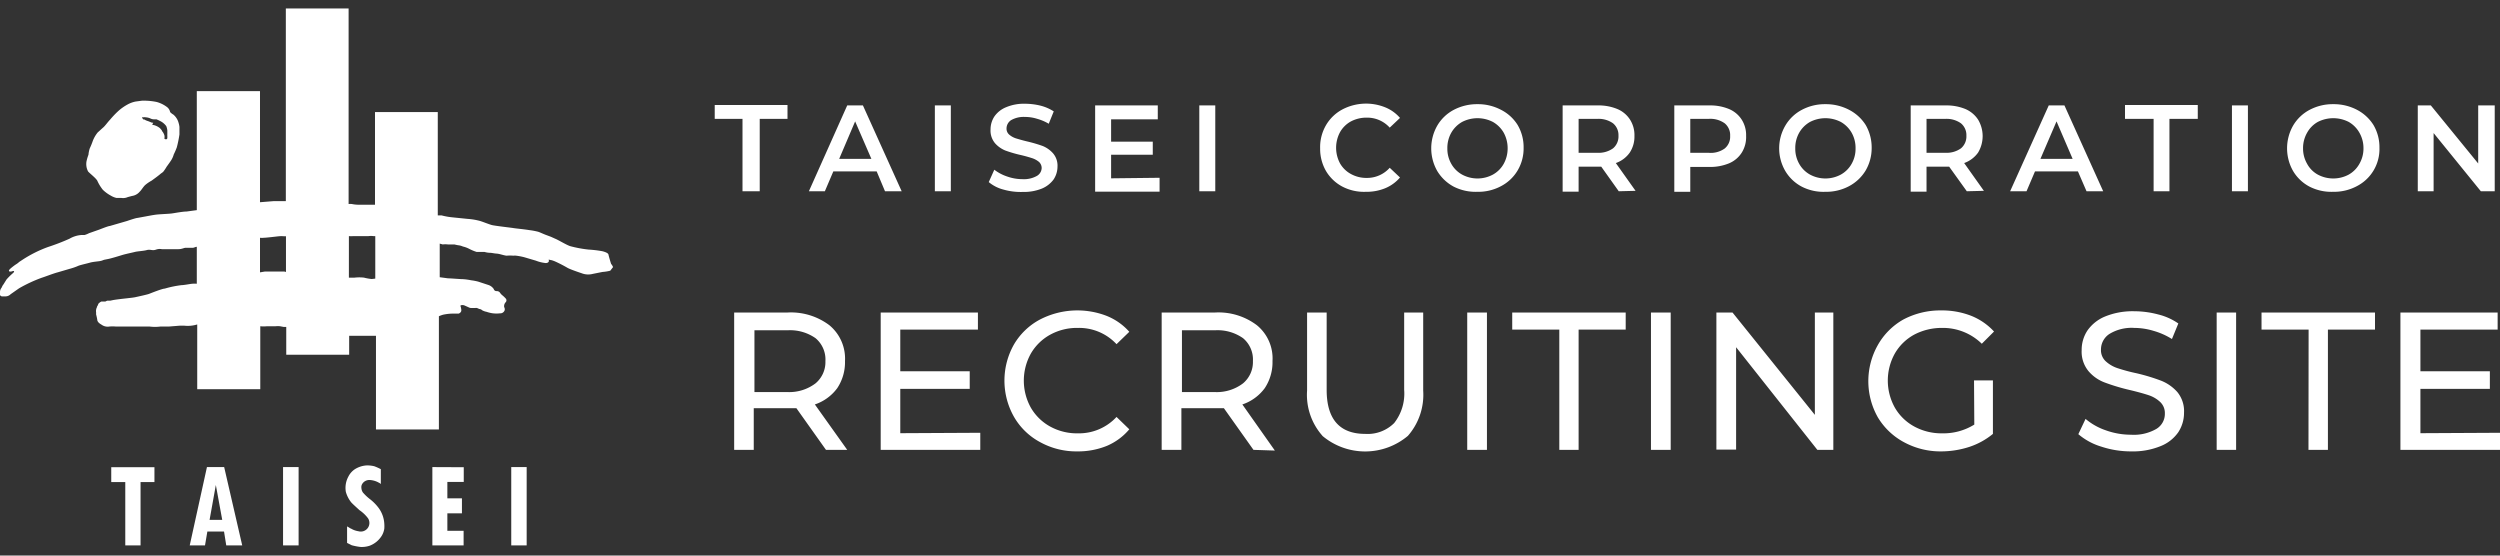 <svg xmlns="http://www.w3.org/2000/svg" viewBox="0 0 180 40"><rect x="0" y="0" width="180" height="40" fill="#333333" stroke="none"/><defs><style>.cls-2{fill:#fff}</style></defs><g id="レイヤー_1" data-name="レイヤー 1"><path style="fill:none" d="M0 0h180v40H0z"/><path class="cls-2" d="M53.46 8.56h-2v-1h5.24v1h-2v5.21h-1.24ZM63.12 12.34H60l-.61 1.43h-1.15L61 7.59h1.13l2.79 6.18h-1.2Zm-.38-.9-1.17-2.7-1.15 2.7ZM67.31 7.59h1.15v6.18h-1.15ZM72.25 13.65a2.71 2.71 0 0 1-1.06-.54l.4-.89a3.14 3.14 0 0 0 .93.49 3.32 3.32 0 0 0 1.11.19 1.9 1.9 0 0 0 1-.22.68.68 0 0 0 .37-.58.6.6 0 0 0-.19-.44 1.52 1.52 0 0 0-.49-.27c-.19-.06-.45-.14-.79-.22a9.28 9.28 0 0 1-1.14-.33 2 2 0 0 1-.75-.53 1.42 1.42 0 0 1-.32-1 1.69 1.69 0 0 1 .28-.93 1.89 1.89 0 0 1 .84-.66 3.29 3.29 0 0 1 1.37-.25 4.71 4.71 0 0 1 1.12.14 3.22 3.22 0 0 1 .94.41l-.36.89a3.5 3.5 0 0 0-.85-.36 2.9 2.9 0 0 0-.86-.13 1.82 1.82 0 0 0-1 .23.72.72 0 0 0-.33.61.56.56 0 0 0 .19.43 1.4 1.4 0 0 0 .48.27c.2.06.46.14.8.22a10.21 10.21 0 0 1 1.13.33 2 2 0 0 1 .75.53 1.36 1.36 0 0 1 .32.95 1.69 1.69 0 0 1-.28.93 2 2 0 0 1-.85.66 3.47 3.47 0 0 1-1.37.24 4.52 4.52 0 0 1-1.39-.17ZM83.49 12.8v1h-4.64V7.59h4.51v1H80v1.61h3v.94h-3v1.7ZM86.35 7.59h1.15v6.18h-1.15ZM96.66 13.44a3 3 0 0 1-1.19-1.13 3.19 3.19 0 0 1-.42-1.63A3.14 3.14 0 0 1 95.48 9a3 3 0 0 1 1.19-1.13 3.68 3.68 0 0 1 3.07-.14 2.79 2.79 0 0 1 1.06.76l-.74.7a2.18 2.18 0 0 0-1.65-.72 2.4 2.4 0 0 0-1.14.27 2 2 0 0 0-.79.78 2.38 2.38 0 0 0 0 2.24 2 2 0 0 0 .79.77 2.29 2.29 0 0 0 1.14.28 2.18 2.18 0 0 0 1.65-.73l.74.7a2.82 2.82 0 0 1-1.06.77 3.51 3.51 0 0 1-1.39.26 3.38 3.38 0 0 1-1.69-.37ZM104.67 13.44a3.08 3.08 0 0 1-1.19-1.13 3.3 3.3 0 0 1 0-3.26 3 3 0 0 1 1.19-1.14 3.6 3.6 0 0 1 1.71-.41 3.56 3.56 0 0 1 1.7.41A3 3 0 0 1 109.27 9a3.14 3.14 0 0 1 .43 1.64 3.1 3.1 0 0 1-.43 1.63 3 3 0 0 1-1.19 1.13 3.45 3.45 0 0 1-1.7.41 3.49 3.49 0 0 1-1.71-.37Zm2.82-.87a2 2 0 0 0 .78-.78 2.29 2.29 0 0 0 .28-1.11 2.32 2.32 0 0 0-.28-1.12 2.09 2.09 0 0 0-.78-.78 2.42 2.42 0 0 0-2.22 0 2.09 2.09 0 0 0-.78.78 2.22 2.22 0 0 0-.28 1.12 2.18 2.18 0 0 0 .28 1.11 2 2 0 0 0 .78.78 2.34 2.34 0 0 0 2.22 0ZM116.55 13.77 115.29 12h-1.63v1.8h-1.15V7.59h2.54a3.53 3.53 0 0 1 1.4.26 2 2 0 0 1 .91.76 2.07 2.07 0 0 1 .32 1.18 2.09 2.09 0 0 1-.34 1.2 2.06 2.06 0 0 1-1 .75l1.42 2Zm-.41-4.89a1.78 1.78 0 0 0-1.14-.32h-1.34V11H115a1.78 1.78 0 0 0 1.14-.32 1.12 1.12 0 0 0 .39-.91 1.1 1.1 0 0 0-.39-.89ZM124.49 7.85a2 2 0 0 1 .91.76 2.07 2.07 0 0 1 .32 1.18 2.1 2.1 0 0 1-.32 1.21 2 2 0 0 1-.91.76 3.53 3.53 0 0 1-1.4.26h-1.39v1.79h-1.15V7.59h2.54a3.53 3.53 0 0 1 1.4.26Zm-.31 2.84a1.09 1.09 0 0 0 .39-.9 1.1 1.1 0 0 0-.39-.91 1.78 1.78 0 0 0-1.18-.32h-1.3V11h1.3a1.72 1.72 0 0 0 1.18-.31ZM129.73 13.44a3 3 0 0 1-1.19-1.13 3.24 3.24 0 0 1 0-3.26 3 3 0 0 1 1.19-1.14 3.53 3.53 0 0 1 1.7-.41 3.6 3.6 0 0 1 1.71.41A3.08 3.08 0 0 1 134.33 9a3.24 3.24 0 0 1 .43 1.64 3.2 3.2 0 0 1-.43 1.63 3.08 3.08 0 0 1-1.19 1.13 3.49 3.49 0 0 1-1.71.41 3.42 3.42 0 0 1-1.7-.37Zm2.81-.87a2 2 0 0 0 .78-.78 2.18 2.18 0 0 0 .28-1.11 2.22 2.22 0 0 0-.28-1.12 2.09 2.09 0 0 0-.78-.78 2.42 2.42 0 0 0-2.22 0 2.09 2.09 0 0 0-.78.78 2.22 2.22 0 0 0-.28 1.12 2.18 2.18 0 0 0 .28 1.11 2 2 0 0 0 .78.78 2.34 2.34 0 0 0 2.22 0ZM141.61 13.77 140.34 12h-1.63v1.8h-1.14V7.59h2.54a3.57 3.57 0 0 1 1.4.26 2.07 2.07 0 0 1 .91.76 2.31 2.31 0 0 1 0 2.38 2.09 2.09 0 0 1-1 .75l1.42 2Zm-.42-4.89a1.78 1.78 0 0 0-1.14-.32h-1.34V11h1.34a1.78 1.78 0 0 0 1.14-.32 1.12 1.12 0 0 0 .39-.91 1.1 1.1 0 0 0-.39-.89ZM149.61 12.34h-3.09l-.61 1.43h-1.18l2.78-6.18h1.13l2.79 6.18h-1.2Zm-.38-.9-1.16-2.7-1.16 2.7ZM155.06 8.56H153v-1h5.24v1h-2.04v5.21h-1.14ZM160.7 7.59h1.15v6.18h-1.15ZM166.29 13.44a3 3 0 0 1-1.19-1.13 3.3 3.3 0 0 1 0-3.26 3 3 0 0 1 1.19-1.14A3.56 3.56 0 0 1 168 7.5a3.6 3.6 0 0 1 1.71.41A3.08 3.08 0 0 1 170.89 9a3.14 3.14 0 0 1 .43 1.64 3 3 0 0 1-1.62 2.76 3.49 3.49 0 0 1-1.71.41 3.45 3.45 0 0 1-1.7-.37Zm2.82-.87a2 2 0 0 0 .77-.78 2.19 2.19 0 0 0 .29-1.11 2.22 2.22 0 0 0-.29-1.12 2.06 2.06 0 0 0-.77-.78 2.44 2.44 0 0 0-2.23 0 2 2 0 0 0-.77.78 2.22 2.22 0 0 0-.29 1.12 2.19 2.19 0 0 0 .29 1.11 1.93 1.93 0 0 0 .77.78 2.36 2.36 0 0 0 2.23 0ZM179.62 7.59v6.18h-1l-3.4-4.19v4.19h-1.14V7.59h.94l3.41 4.18V7.59ZM59.47 32.39l-2.13-3H54.27v3h-1.41V22.5h3.86a4.6 4.6 0 0 1 3 .92A3.12 3.12 0 0 1 60.84 26a3.37 3.37 0 0 1-.56 1.95 3.3 3.3 0 0 1-1.61 1.17L61 32.39Zm-.75-4.79a2 2 0 0 0 .71-1.6 2 2 0 0 0-.71-1.65 3.19 3.19 0 0 0-2-.57h-2.4v4.45h2.4a3.13 3.13 0 0 0 2-.63ZM70.58 31.16v1.23h-7.17V22.5h7v1.23h-5.59v3h5V28h-5v3.19ZM74.9 31.84A4.76 4.76 0 0 1 73 30a5.29 5.29 0 0 1 0-5.19 4.76 4.76 0 0 1 1.87-1.8 5.85 5.85 0 0 1 4.8-.27 4.32 4.32 0 0 1 1.64 1.15l-.92.89a3.68 3.68 0 0 0-2.78-1.17 4 4 0 0 0-2 .49 3.63 3.63 0 0 0-1.39 1.36 4 4 0 0 0 0 3.89 3.63 3.63 0 0 0 1.39 1.36 4 4 0 0 0 2 .49 3.68 3.68 0 0 0 2.78-1.18l.92.89a4.32 4.32 0 0 1-1.61 1.19 5.5 5.5 0 0 1-2.13.4 5.39 5.39 0 0 1-2.67-.66ZM90.25 32.39l-2.13-3h-3.06v3h-1.42V22.5h3.86a4.58 4.58 0 0 1 3 .92A3.09 3.09 0 0 1 91.62 26a3.37 3.37 0 0 1-.56 1.95 3.3 3.3 0 0 1-1.61 1.17l2.34 3.32Zm-.75-4.79a2 2 0 0 0 .71-1.6 2 2 0 0 0-.71-1.65 3.18 3.18 0 0 0-2-.57h-2.4v4.45h2.4a3.12 3.12 0 0 0 2-.63ZM95.21 31.37a4.44 4.44 0 0 1-1.1-3.25V22.5h1.41v5.57c0 2.11.93 3.17 2.78 3.17a2.7 2.7 0 0 0 2.08-.78 3.43 3.43 0 0 0 .72-2.39V22.5h1.37v5.62a4.49 4.49 0 0 1-1.1 3.26 4.78 4.78 0 0 1-6.16 0ZM105.64 22.5h1.42v9.89h-1.42ZM112.27 23.73h-3.39V22.5h8.17v1.23h-3.39v8.66h-1.39ZM118.87 22.5h1.42v9.89h-1.42ZM132 22.5v9.89h-1.15L125 25v7.37h-1.42V22.5h1.16l5.93 7.37V22.5ZM142.13 27.39h1.36v3.85a5.25 5.25 0 0 1-1.71.94 6.6 6.6 0 0 1-2 .32 5.5 5.5 0 0 1-2.69-.66 4.88 4.88 0 0 1-1.89-1.8 5.29 5.29 0 0 1 0-5.19 4.84 4.84 0 0 1 1.85-1.85 5.69 5.69 0 0 1 2.72-.65 5.77 5.77 0 0 1 2.16.39 4.5 4.5 0 0 1 1.64 1.13l-.88.88a4 4 0 0 0-2.86-1.14 4.25 4.25 0 0 0-2 .48 3.59 3.59 0 0 0-1.4 1.36 4 4 0 0 0 0 3.9 3.59 3.59 0 0 0 1.4 1.36 4.1 4.1 0 0 0 2 .49 4.22 4.22 0 0 0 2.32-.63ZM151.27 32.15a4.56 4.56 0 0 1-1.63-.89l.52-1.1a4.48 4.48 0 0 0 1.45.82 5.37 5.37 0 0 0 1.82.32 3.24 3.24 0 0 0 1.83-.42 1.26 1.26 0 0 0 .61-1.11 1.09 1.09 0 0 0-.33-.82 2.24 2.24 0 0 0-.82-.49c-.33-.11-.79-.24-1.38-.38a14.48 14.48 0 0 1-1.8-.54 2.83 2.83 0 0 1-1.17-.82 2.2 2.2 0 0 1-.49-1.51 2.52 2.52 0 0 1 .42-1.42 2.89 2.89 0 0 1 1.26-1 5.24 5.24 0 0 1 2.11-.38 6.72 6.72 0 0 1 1.72.23 4.39 4.39 0 0 1 1.45.65l-.46 1.12a5.1 5.1 0 0 0-1.33-.59 4.82 4.82 0 0 0-1.38-.21 3.06 3.06 0 0 0-1.8.44 1.34 1.34 0 0 0-.6 1.13 1.08 1.08 0 0 0 .33.82 2.35 2.35 0 0 0 .84.5 12.5 12.5 0 0 0 1.37.37 13.76 13.76 0 0 1 1.79.54 3.07 3.07 0 0 1 1.17.82 2.16 2.16 0 0 1 .48 1.48 2.54 2.54 0 0 1-.42 1.42 2.81 2.81 0 0 1-1.29 1 5.28 5.28 0 0 1-2.11.37 6.79 6.79 0 0 1-2.16-.35ZM159.6 22.5h1.4v9.89h-1.4ZM166.22 23.73h-3.39V22.5H171v1.23h-3.39v8.66h-1.4ZM180 31.16v1.23h-7.17V22.5h7v1.23h-5.56v3h5V28h-5v3.19Z"/></g><g id="編集モード"><path class="cls-2" d="M7 13a3.06 3.06 0 0 0 .4.66 2.51 2.51 0 0 0 .57.42 1.36 1.36 0 0 0 .41.17h.35a.83.83 0 0 0 .47-.06l.3-.08a.89.89 0 0 0 .56-.31c.13-.12.27-.38.42-.5a2.71 2.71 0 0 1 .43-.29c.11-.08.49-.35.68-.52a1 1 0 0 0 .16-.12A3 3 0 0 0 12 12c.06-.08.3-.41.36-.52a1.54 1.54 0 0 0 .15-.36 5 5 0 0 0 .22-.51 8.1 8.1 0 0 0 .19-.93v-.54a1.5 1.5 0 0 0-.06-.29 1.17 1.17 0 0 0-.38-.6 1 1 0 0 1-.23-.18.6.6 0 0 0-.25-.38 2.16 2.16 0 0 0-.73-.35 4.61 4.61 0 0 0-1.05-.09l-.45.06a2 2 0 0 0-.58.21 3.54 3.54 0 0 0-.68.48 6.72 6.72 0 0 0-.58.61c-.19.2-.36.45-.5.57s-.25.23-.39.35a2.2 2.2 0 0 0-.36.62 5.37 5.37 0 0 1-.22.54 2.07 2.07 0 0 0-.09.45 3.22 3.22 0 0 0-.14.47 1.14 1.14 0 0 0 .11.73c.08.11.53.45.66.66Zm3.28-4.55a.77.77 0 0 1 .25 0 1 1 0 0 1 .28.07.59.59 0 0 0 .24.07h.21a.41.41 0 0 1 .11.05.38.38 0 0 1 .11.05 1.2 1.2 0 0 1 .49.39 1.07 1.07 0 0 1 .08.35.81.81 0 0 0 0 .14 2.62 2.62 0 0 0 0 .28c0 .08 0 .15-.05.17s-.18 0-.16-.06a.6.6 0 0 0 0-.2.81.81 0 0 0-.18-.33c0-.07-.07-.1-.13-.19a1.15 1.15 0 0 0-.48-.24c-.05 0-.12 0-.05-.1s0-.05-.07-.07l-.27-.11a.93.93 0 0 1-.27-.12h-.07s-.15-.17-.07-.16Z"/><path class="cls-2" d="M44 19c-.05-.15-.17-.56-.19-.67s-.24-.19-.43-.24a8 8 0 0 0-1-.12 8.59 8.59 0 0 1-1.3-.24c-.24-.06-.91-.47-1.1-.54l-.31-.14-.4-.15c-.23-.09-.43-.19-.55-.22a4.93 4.93 0 0 0-.59-.11c-.44-.07-1-.12-1.17-.15s-1.35-.16-1.56-.22-.53-.19-.8-.28a4.53 4.53 0 0 0-.93-.16l-1.08-.11a4.72 4.72 0 0 1-.79-.14h-.28V8.07H27v6.67h-1.21a2.38 2.38 0 0 1-.45-.05 1.05 1.05 0 0 0-.24 0V.61h-4.52v13.87h-.86l-1 .08v-8h-4.55v8.57l-.74.1c-.28 0-.84.11-1.07.14s-.82.05-1.09.08-.75.13-.88.15l-.49.09c-.09 0-.49.13-.75.22l-1.24.36c-.08 0-.43.13-.76.26l-.74.26a1.74 1.74 0 0 1-.32.13h-.23a2 2 0 0 0-.86.27 15.72 15.72 0 0 1-1.56.6 9 9 0 0 0-1.77.88l-.29.19a1.25 1.25 0 0 1-.24.18 4.12 4.12 0 0 0-.39.3c-.25.23 0 .24.13.19s.19 0 .07.12a5 5 0 0 0-.47.46c-.07.1-.24.39-.27.42s-.07.14-.1.19A.5.5 0 0 0 0 21a.33.33 0 0 0 0 .24.18.18 0 0 0 .14.1H.4a.53.53 0 0 0 .37-.16l.6-.42A10.31 10.31 0 0 1 3 20c.23-.07.84-.31 1.15-.39l.85-.25a4.27 4.27 0 0 0 .66-.23c.2-.07.61-.16.82-.22s.51-.08.7-.11.22-.07.34-.1l.3-.06c.23-.05.66-.18.95-.27s.75-.18.94-.23.63-.07.84-.13.32 0 .48 0 .26-.07.33-.07a.72.72 0 0 1 .29 0h1.21c.21 0 .35-.08.49-.1h.53c.11 0 .15-.06.29-.07v2.66a1.53 1.53 0 0 0-.32 0c-.1 0-.59.1-.78.1a7.57 7.57 0 0 0-1.21.25c-.18 0-1 .33-1.13.38s-.77.19-1 .24-1 .11-1.56.2l-.24.05h-.19c-.06 0-.13.06-.16.06H7.3a.62.62 0 0 0-.23.18s0 .1-.08.15a.09.09 0 0 1 0 .06.6.6 0 0 0-.07.39s0 .09 0 .15A3.73 3.73 0 0 1 7 23c0 .15.12.27.3.37a.75.75 0 0 0 .58.14 2.49 2.49 0 0 1 .45 0H10.76a3.19 3.19 0 0 0 .8 0h.61l.76-.06h.35a2.29 2.29 0 0 0 .92-.09v4.66h4.54v-4.53a2.33 2.33 0 0 0 .48 0h.62a1.61 1.61 0 0 1 .33 0l.26.05h.18v2h4.53v-1.36H27.07v6.74h4.53v-8.15a2.09 2.09 0 0 1 .3-.11 3.49 3.49 0 0 1 .82-.08h.3a.3.3 0 0 0 .16-.12c.08-.11 0-.28 0-.37a.07.07 0 0 1 0-.11.48.48 0 0 1 .23 0c.17.07.37.17.44.19a3.12 3.12 0 0 0 .44 0c.09 0 .17.07.24.08a.34.34 0 0 1 .19.09 1 1 0 0 0 .31.11 2.37 2.37 0 0 0 .46.11 2.21 2.21 0 0 0 .51 0 .33.33 0 0 0 .3-.15c.1-.14 0-.3 0-.3a.42.42 0 0 1 .09-.33.2.2 0 0 0 0-.31 1.94 1.94 0 0 0-.21-.2.82.82 0 0 1-.19-.21.29.29 0 0 0-.24-.1.2.2 0 0 1-.2-.15.74.74 0 0 0-.38-.29l-.73-.24a3.62 3.62 0 0 0-.52-.1 4.33 4.33 0 0 0-.58-.08c-.19 0-.89-.06-1.08-.06l-.6-.08v-2.42l.22.06a1.5 1.5 0 0 1 .37 0h.47a2.53 2.53 0 0 0 .36.07 1.21 1.21 0 0 1 .25.08 1.85 1.85 0 0 1 .44.16 3.35 3.35 0 0 0 .55.23H34.89a1.51 1.51 0 0 0 .34.06c.2 0 .33.05.53.06s.47.12.71.15a2.8 2.8 0 0 1 .5 0 .68.68 0 0 1 .2 0 4.39 4.39 0 0 1 .61.12l.81.24a2.66 2.66 0 0 0 .7.17c.2 0 .26-.13.22-.21s.1 0 .19 0a2 2 0 0 1 .28.1 9.84 9.84 0 0 1 .89.46c.24.13 1 .38 1 .38a1.3 1.3 0 0 0 .81.05l.7-.14a3.12 3.12 0 0 0 .56-.09l.2-.26A.79.79 0 0 0 44 19Zm-23.53.55h-1.4l-.35.06v-2.49a1.3 1.3 0 0 0 .27 0c.17 0 .9-.09 1.1-.11a2 2 0 0 1 .34 0h.16v2.57Zm6.29.54a3.76 3.76 0 0 1-.55-.1 2.93 2.93 0 0 0-.68 0h-.41V17a1.83 1.83 0 0 0 .32 0h1.09a1.5 1.5 0 0 1 .36 0h.13v3.06ZM8.01 34.71h1.01v4.56h1.1v-4.56h1v-1.07H8.01v1.07zM20.38 33.63h1.12v5.64h-1.12zM36.81 33.63h1.11v5.64h-1.11zM14.9 33.63l-1.24 5.64h1.1l.17-1h1.2l.16 1h1.15l-1.3-5.64Zm.19 3.8.45-2.51.46 2.51ZM26.6 35.91a3.38 3.38 0 0 1-.47-.45.65.65 0 0 1-.11-.33.44.44 0 0 1 .05-.27.6.6 0 0 1 .55-.3 1.48 1.48 0 0 1 .65.19.55.55 0 0 1 .15.1v-1.07a4.13 4.13 0 0 0-.47-.21 2.13 2.13 0 0 0-.55-.06 1.79 1.79 0 0 0-.86.28 1.39 1.39 0 0 0-.46.53 1.7 1.7 0 0 0-.18 1.09 2.11 2.11 0 0 0 .38.75c.1.12.43.41.6.57a2.59 2.59 0 0 1 .62.59.62.62 0 0 1-.69.93 1.47 1.47 0 0 1-.55-.2c-.05 0 0 0-.27-.15v1.19l.34.17a4.52 4.52 0 0 0 .62.12 1.8 1.8 0 0 0 .67-.09 1.75 1.75 0 0 0 .85-.69 1.39 1.39 0 0 0 .2-.54 2.55 2.55 0 0 0 0-.35 2.12 2.12 0 0 0-.41-1.14 3.35 3.35 0 0 0-.66-.66ZM31.13 38.22v1.05h2.25v-1.05h-1.17v-1.26h1.05v-1.08h-1.05V34.7h1.18v-1.06l-2.26-.01v4.59z"/></g></svg>
